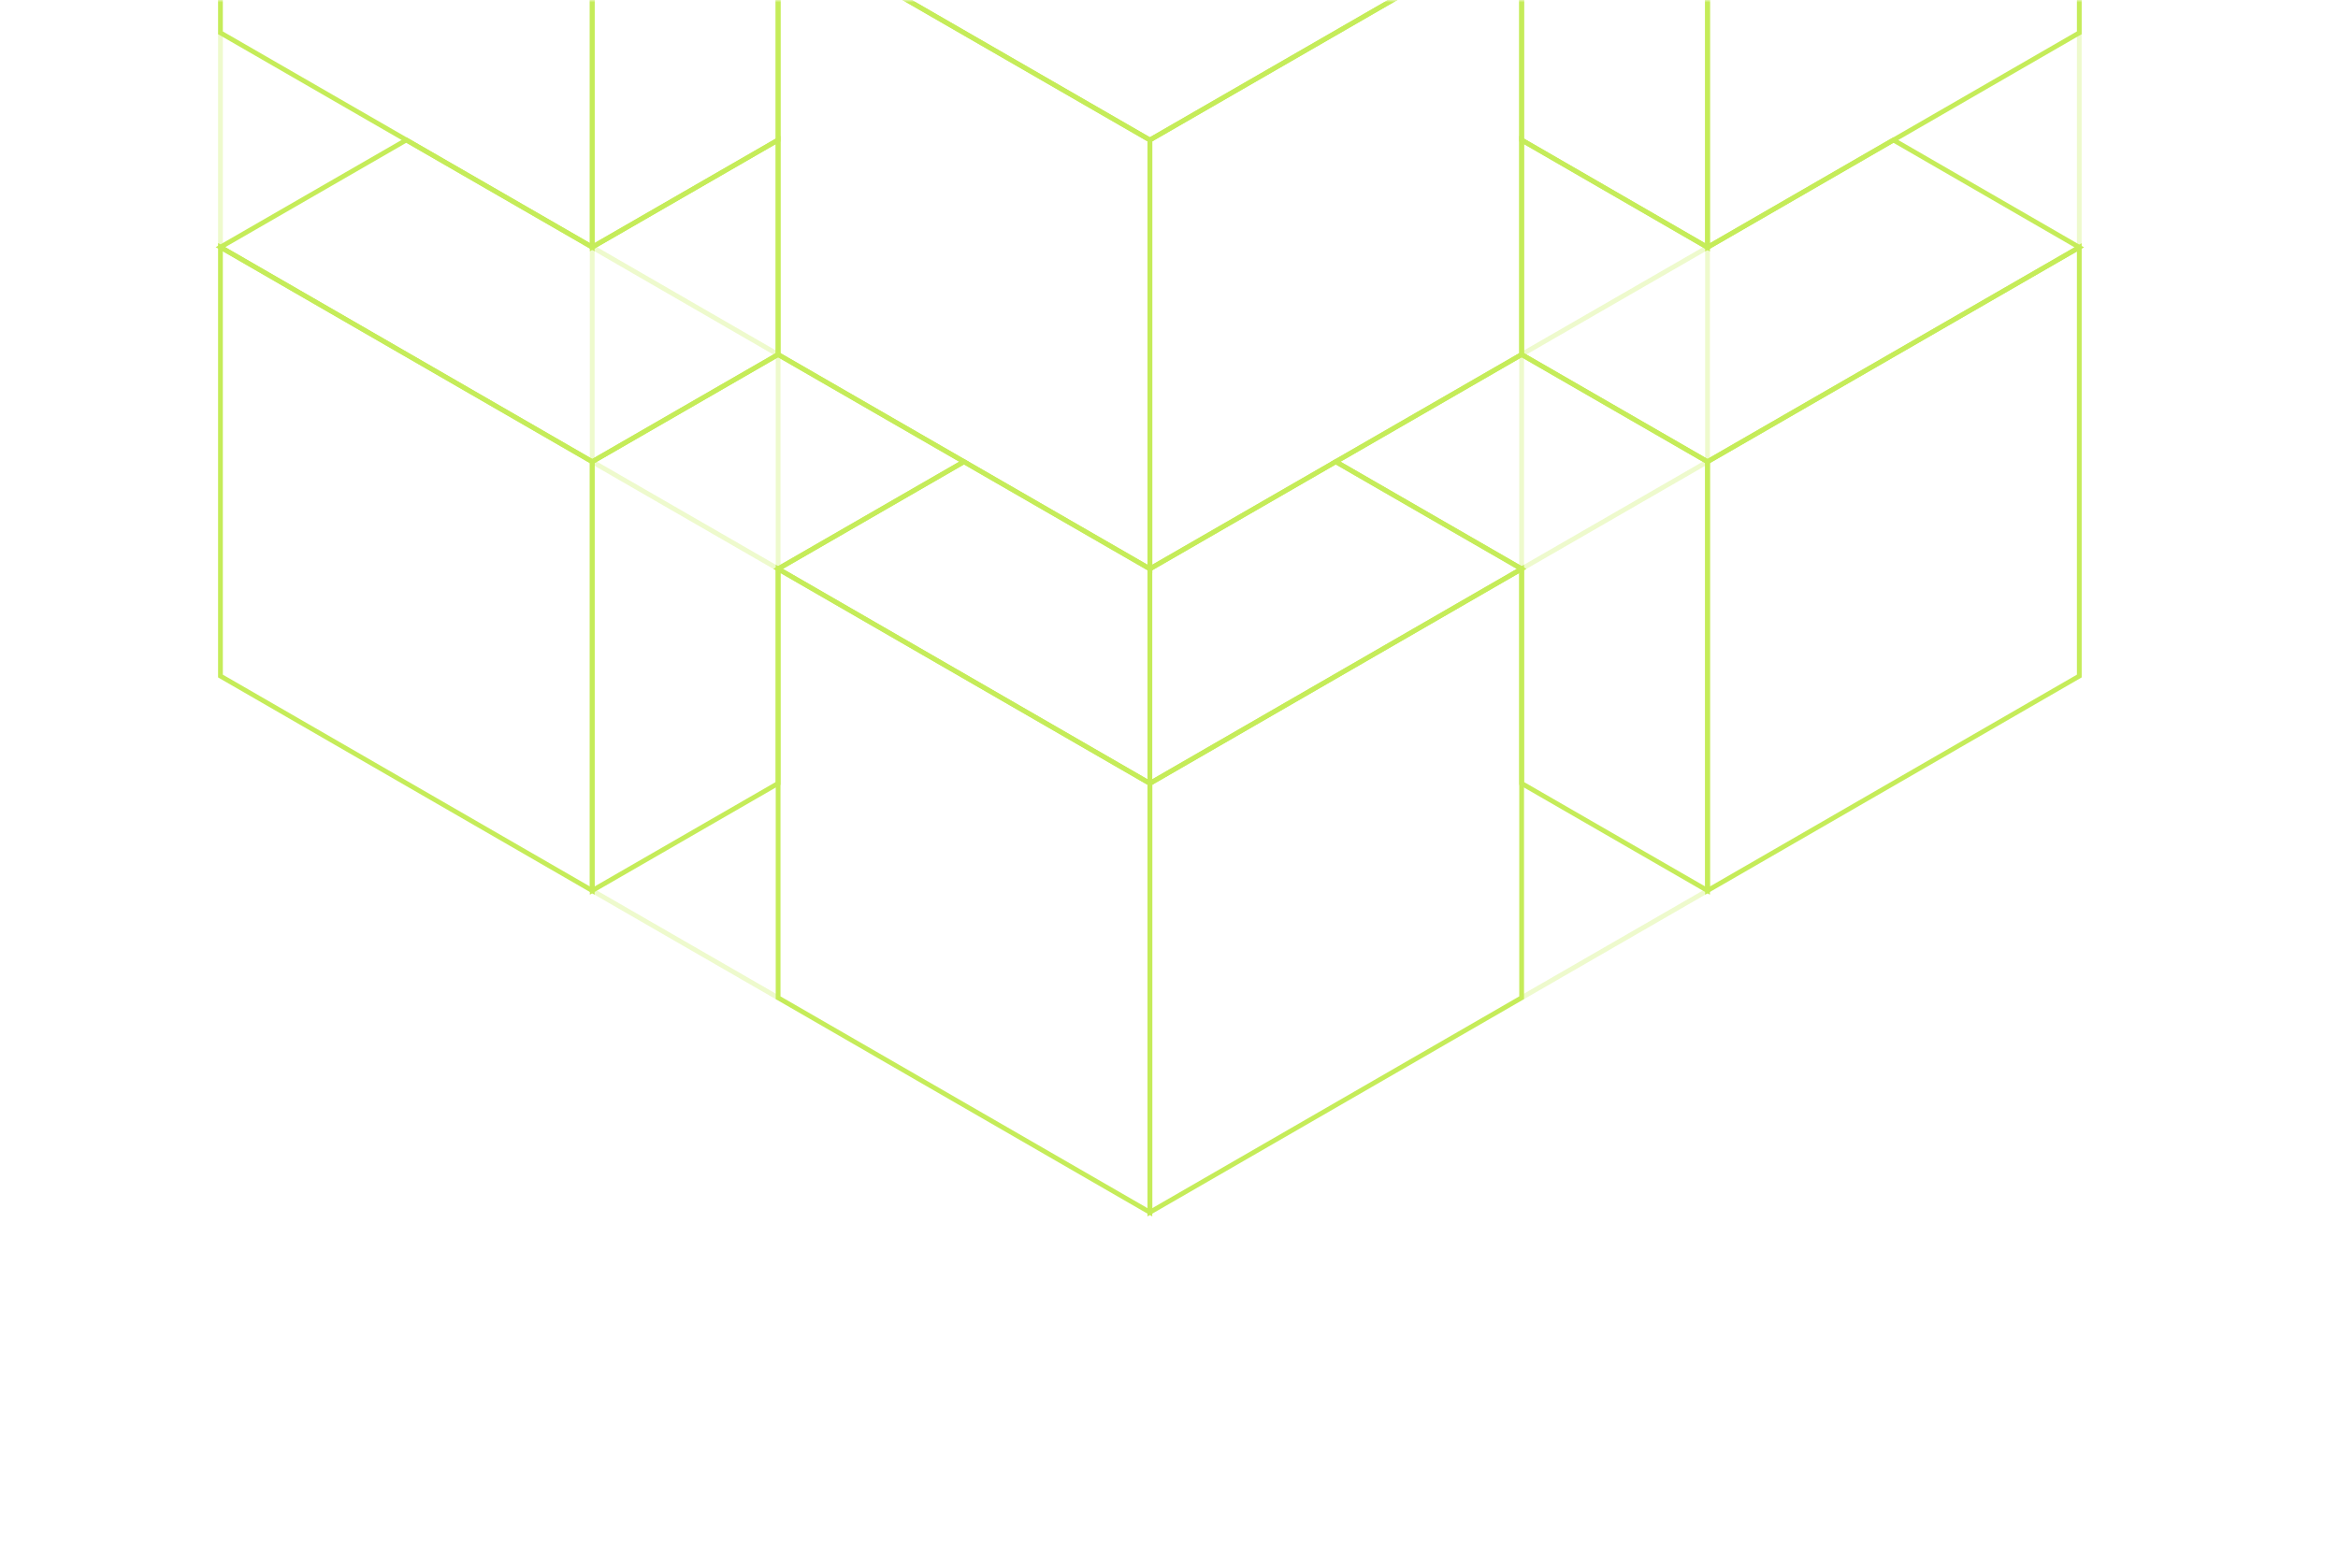 <svg width="489" height="328" viewBox="0 0 489 328" fill="none" xmlns="http://www.w3.org/2000/svg">
<mask id="mask0_5702_762" style="mask-type:alpha" maskUnits="userSpaceOnUse" x="0" y="0" width="489" height="328">
<rect width="489" height="328" fill="#2D2D2D"/>
</mask>
<g mask="url(#mask0_5702_762)">
<path d="M240.5 29.284V119.006L162.744 74.164V-15.557L240.5 29.284Z" stroke="#C5EC59" stroke-miterlimit="10"/>
<path d="M318.256 -15.557L240.5 -60.437L162.744 -15.557L240.5 29.284L318.256 -15.557Z" stroke="#C5EC59" stroke-miterlimit="10"/>
<path d="M318.256 74.164V-15.557L240.5 29.284V119.006L318.256 74.164Z" stroke="#C5EC59" stroke-miterlimit="10"/>
<path d="M279.378 -82.858V-38.016L318.256 -15.557V29.284L357.135 51.743V-37.978L279.378 -82.858Z" stroke="#C5EC59" stroke-miterlimit="10"/>
<path d="M434.891 6.864V-82.858L357.135 -37.978V51.743L434.891 6.864Z" stroke="#C5EC59" stroke-miterlimit="10"/>
<path d="M201.622 -82.858V-37.978L162.744 -15.557V29.284L123.865 51.705V-38.016L201.622 -82.858Z" stroke="#C5EC59" stroke-miterlimit="10"/>
<path d="M46.109 6.864V-82.858L123.865 -38.016V51.705L46.109 6.864Z" stroke="#C5EC59" stroke-miterlimit="10"/>
<path d="M240.5 163.885L162.744 119.006L201.622 96.585L240.5 119.006L279.378 96.585L318.256 119.006L240.5 163.885Z" stroke="#C5EC59" stroke-miterlimit="10"/>
<path d="M240.5 253.606V163.885L318.256 119.006V208.727L240.5 253.606Z" stroke="#C5EC59" stroke-miterlimit="10"/>
<path d="M162.744 208.727V119.006L240.5 163.885V253.606L162.744 208.727Z" stroke="#C5EC59" stroke-miterlimit="10"/>
<path d="M123.865 96.585V186.306L46.109 141.426V51.705L123.865 96.585Z" stroke="#C5EC59" stroke-miterlimit="10"/>
<path d="M46.109 51.705L123.865 96.585L162.744 74.164V29.284L123.865 51.705L84.987 29.284L46.109 51.705Z" stroke="#C5EC59" stroke-miterlimit="10"/>
<path d="M123.865 186.306V96.585L162.744 74.164L201.622 96.585L162.744 119.006V163.885L123.865 186.306Z" stroke="#C5EC59" stroke-miterlimit="10"/>
<path d="M357.135 96.585V186.306L434.891 141.426V51.743L357.135 96.585Z" stroke="#C5EC59" stroke-miterlimit="10"/>
<path d="M318.256 163.885V119.006L279.378 96.585L318.256 74.164L357.135 96.585V186.306L318.256 163.885Z" stroke="#C5EC59" stroke-miterlimit="10"/>
<path d="M396.013 29.284L357.135 51.743L318.256 29.284V74.164L357.135 96.585L434.891 51.743L396.013 29.284Z" stroke="#C5EC59" stroke-miterlimit="10"/>
<path d="M123.865 96.585L162.744 119.006V74.164L123.865 51.705V96.585Z" stroke="#C5EC59" stroke-opacity="0.3" stroke-miterlimit="10"/>
<path d="M46.109 6.864V51.705" stroke="#C5EC59" stroke-opacity="0.3" stroke-miterlimit="10"/>
<path d="M123.865 186.306L162.744 208.727" stroke="#C5EC59" stroke-opacity="0.3" stroke-miterlimit="10"/>
<path d="M318.256 208.727L357.135 186.306" stroke="#C5EC59" stroke-opacity="0.3" stroke-miterlimit="10"/>
<path d="M434.891 51.743V6.864" stroke="#C5EC59" stroke-opacity="0.3" stroke-miterlimit="10"/>
<path d="M318.256 119.006L357.135 96.585V51.743L318.256 74.164V119.006Z" stroke="#C5EC59" stroke-opacity="0.3" stroke-miterlimit="10"/>
<path d="M240.5 119.006V163.885" stroke="#C5EC59" stroke-miterlimit="10"/>
</g>
</svg>
